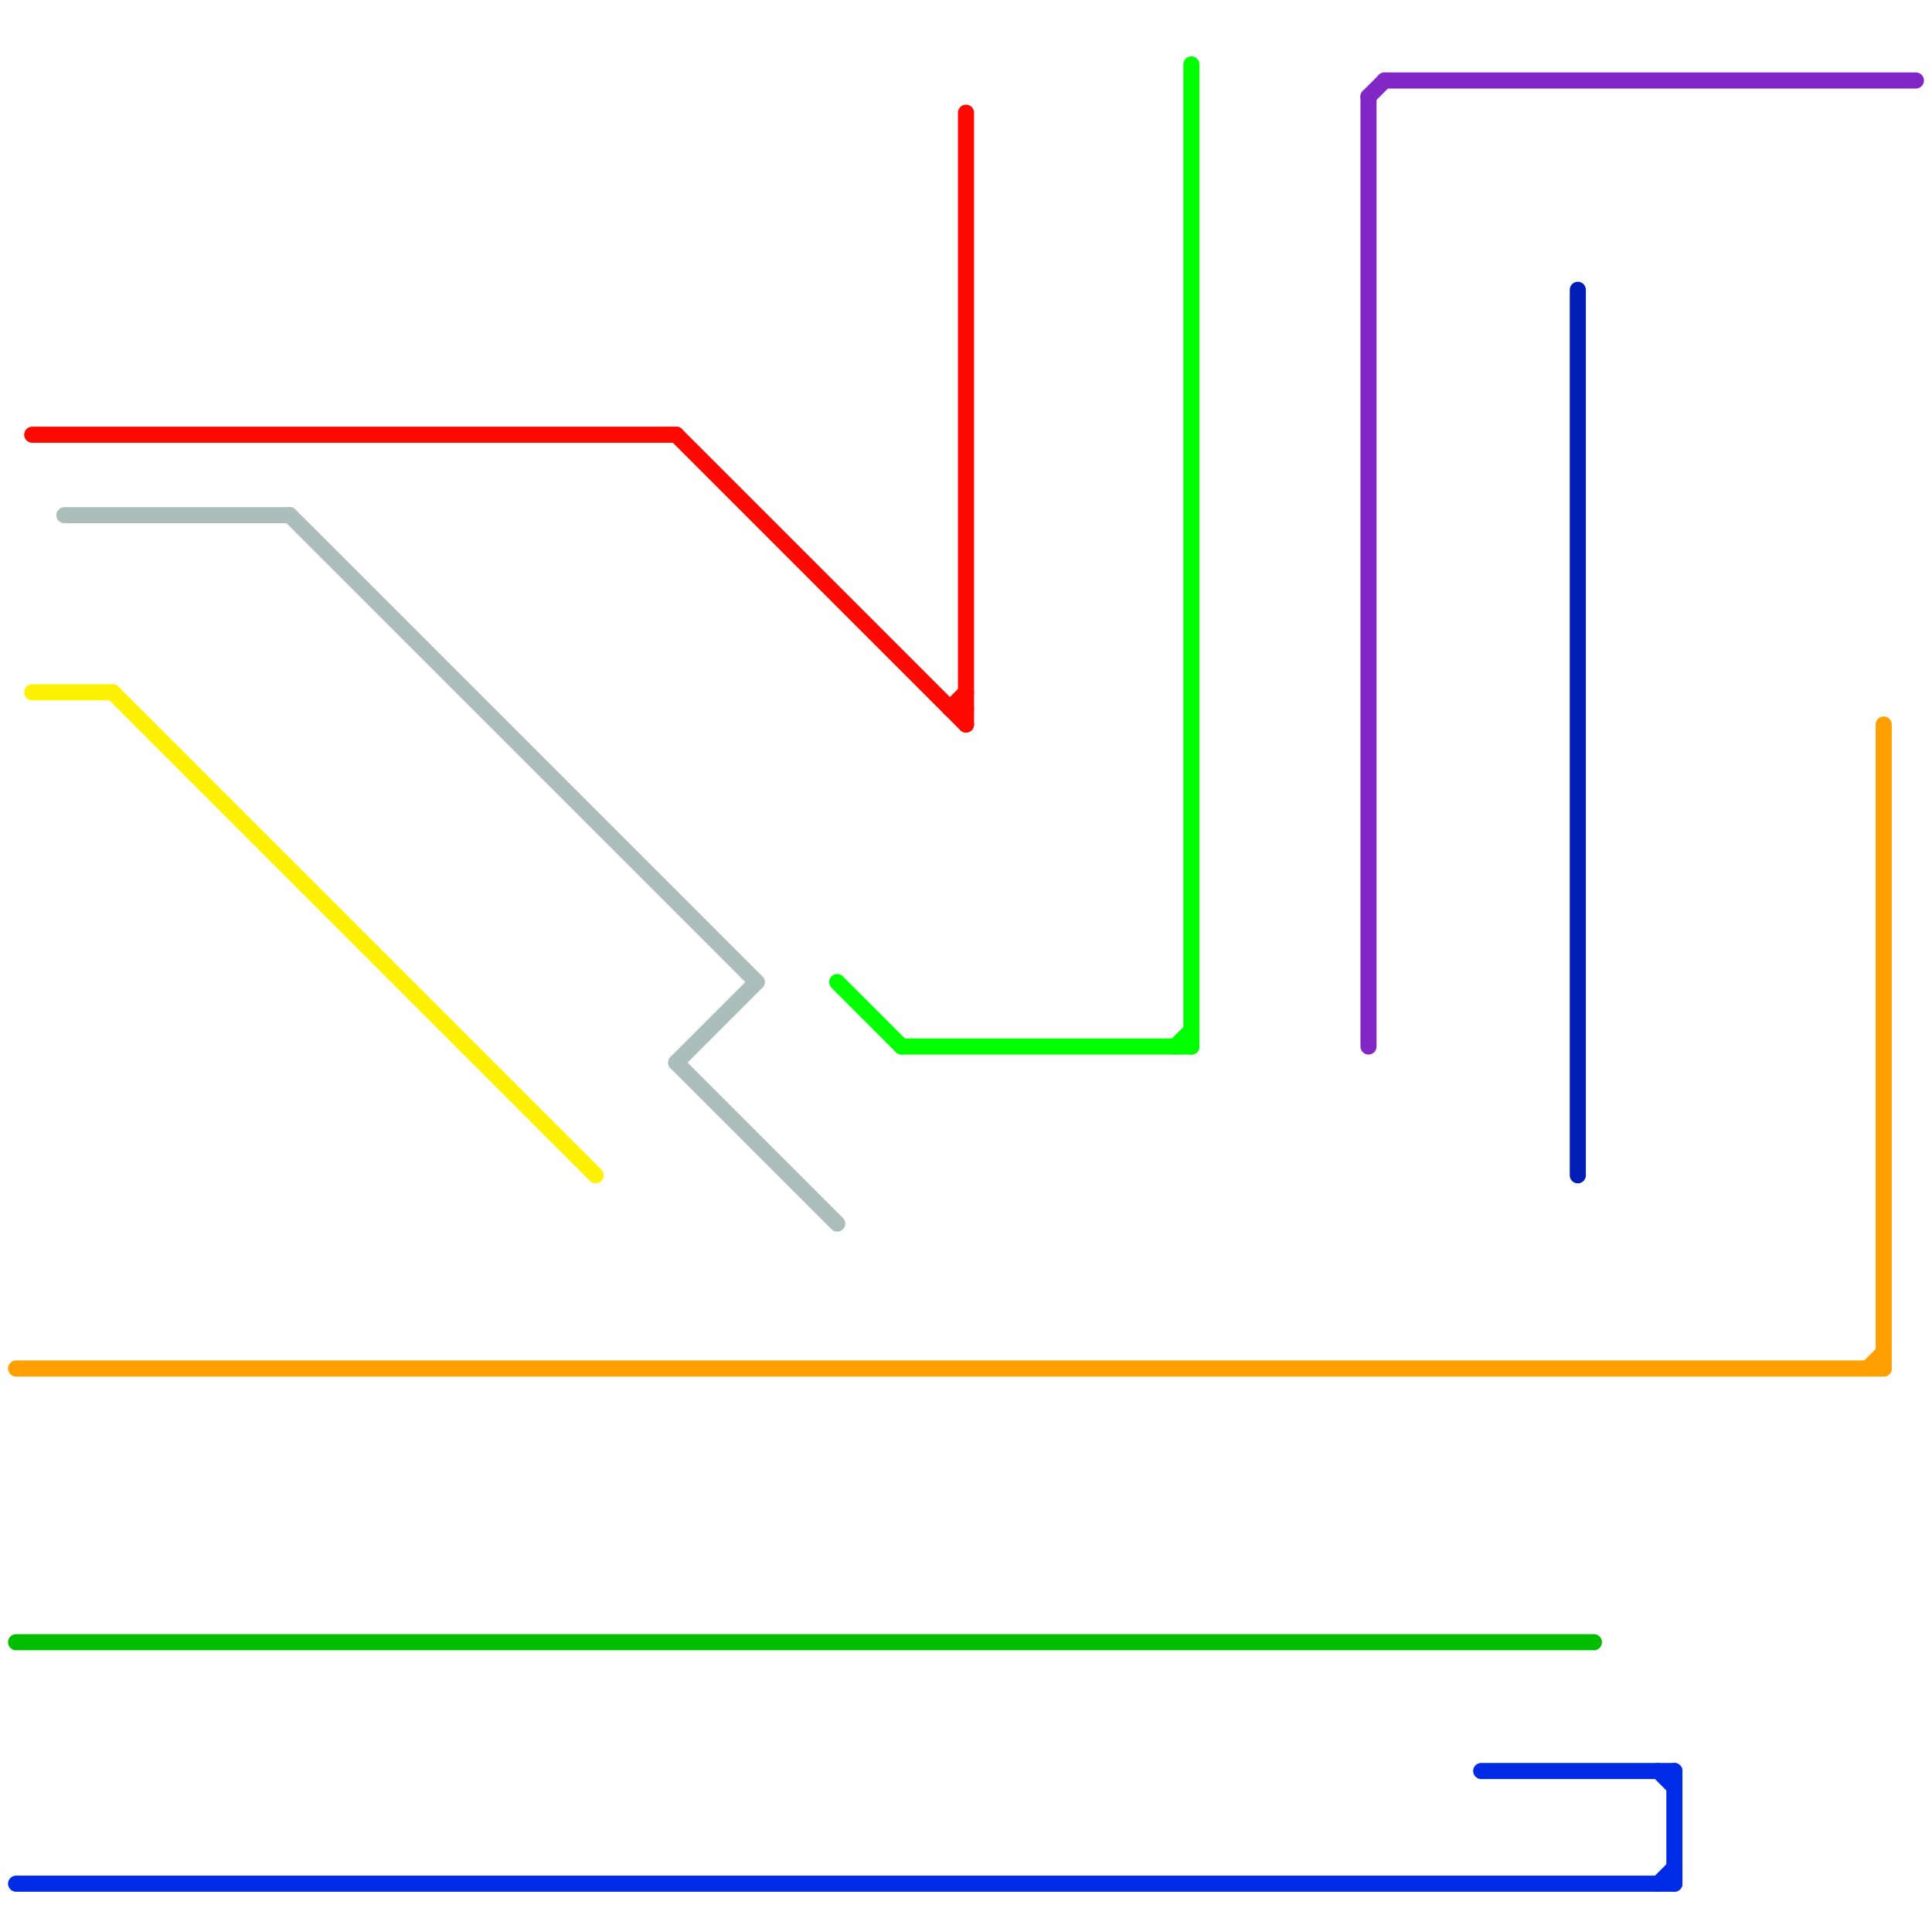 
<svg version="1.1" xmlns="http://www.w3.org/2000/svg" viewBox="0 0 120 120">
<style>text { font: 1px Helvetica; font-weight: 600; white-space: pre; dominant-baseline: central; } line { stroke-width: 1; fill: none; stroke-linecap: round; stroke-linejoin: round; } .c0 { stroke: #00bd00 } .c1 { stroke: #002be6 } .c2 { stroke: #ffa000 } .c3 { stroke: #ff0800 } .c4 { stroke: #abbeba } .c5 { stroke: #fff200 } .c6 { stroke: #8326c6 } .c7 { stroke: #00ff00 } .c8 { stroke: #001db5 }</style><defs><g id="wm-xf"><circle r="1.2" fill="#000"/><circle r="0.9" fill="#fff"/><circle r="0.6" fill="#000"/><circle r="0.3" fill="#fff"/></g><g id="wm"><circle r="0.6" fill="#000"/><circle r="0.3" fill="#fff"/></g></defs><line class="c0" x1="1" y1="102" x2="99" y2="102"/><line class="c1" x1="1" y1="117" x2="104" y2="117"/><line class="c1" x1="104" y1="110" x2="104" y2="117"/><line class="c1" x1="103" y1="117" x2="104" y2="116"/><line class="c1" x1="103" y1="110" x2="104" y2="111"/><line class="c1" x1="92" y1="110" x2="104" y2="110"/><line class="c2" x1="116" y1="85" x2="117" y2="84"/><line class="c2" x1="1" y1="85" x2="117" y2="85"/><line class="c2" x1="117" y1="45" x2="117" y2="85"/><line class="c3" x1="60" y1="7" x2="60" y2="45"/><line class="c3" x1="59" y1="44" x2="60" y2="44"/><line class="c3" x1="59" y1="44" x2="60" y2="43"/><line class="c3" x1="2" y1="27" x2="42" y2="27"/><line class="c3" x1="42" y1="27" x2="60" y2="45"/><line class="c4" x1="4" y1="32" x2="18" y2="32"/><line class="c4" x1="42" y1="66" x2="47" y2="61"/><line class="c4" x1="42" y1="66" x2="52" y2="76"/><line class="c4" x1="18" y1="32" x2="47" y2="61"/><line class="c5" x1="7" y1="43" x2="37" y2="73"/><line class="c5" x1="2" y1="43" x2="7" y2="43"/><line class="c6" x1="86" y1="5" x2="119" y2="5"/><line class="c6" x1="85" y1="6" x2="86" y2="5"/><line class="c6" x1="85" y1="6" x2="85" y2="65"/><line class="c7" x1="74" y1="4" x2="74" y2="65"/><line class="c7" x1="73" y1="65" x2="74" y2="64"/><line class="c7" x1="52" y1="61" x2="56" y2="65"/><line class="c7" x1="56" y1="65" x2="74" y2="65"/><line class="c8" x1="98" y1="18" x2="98" y2="73"/>
</svg>
